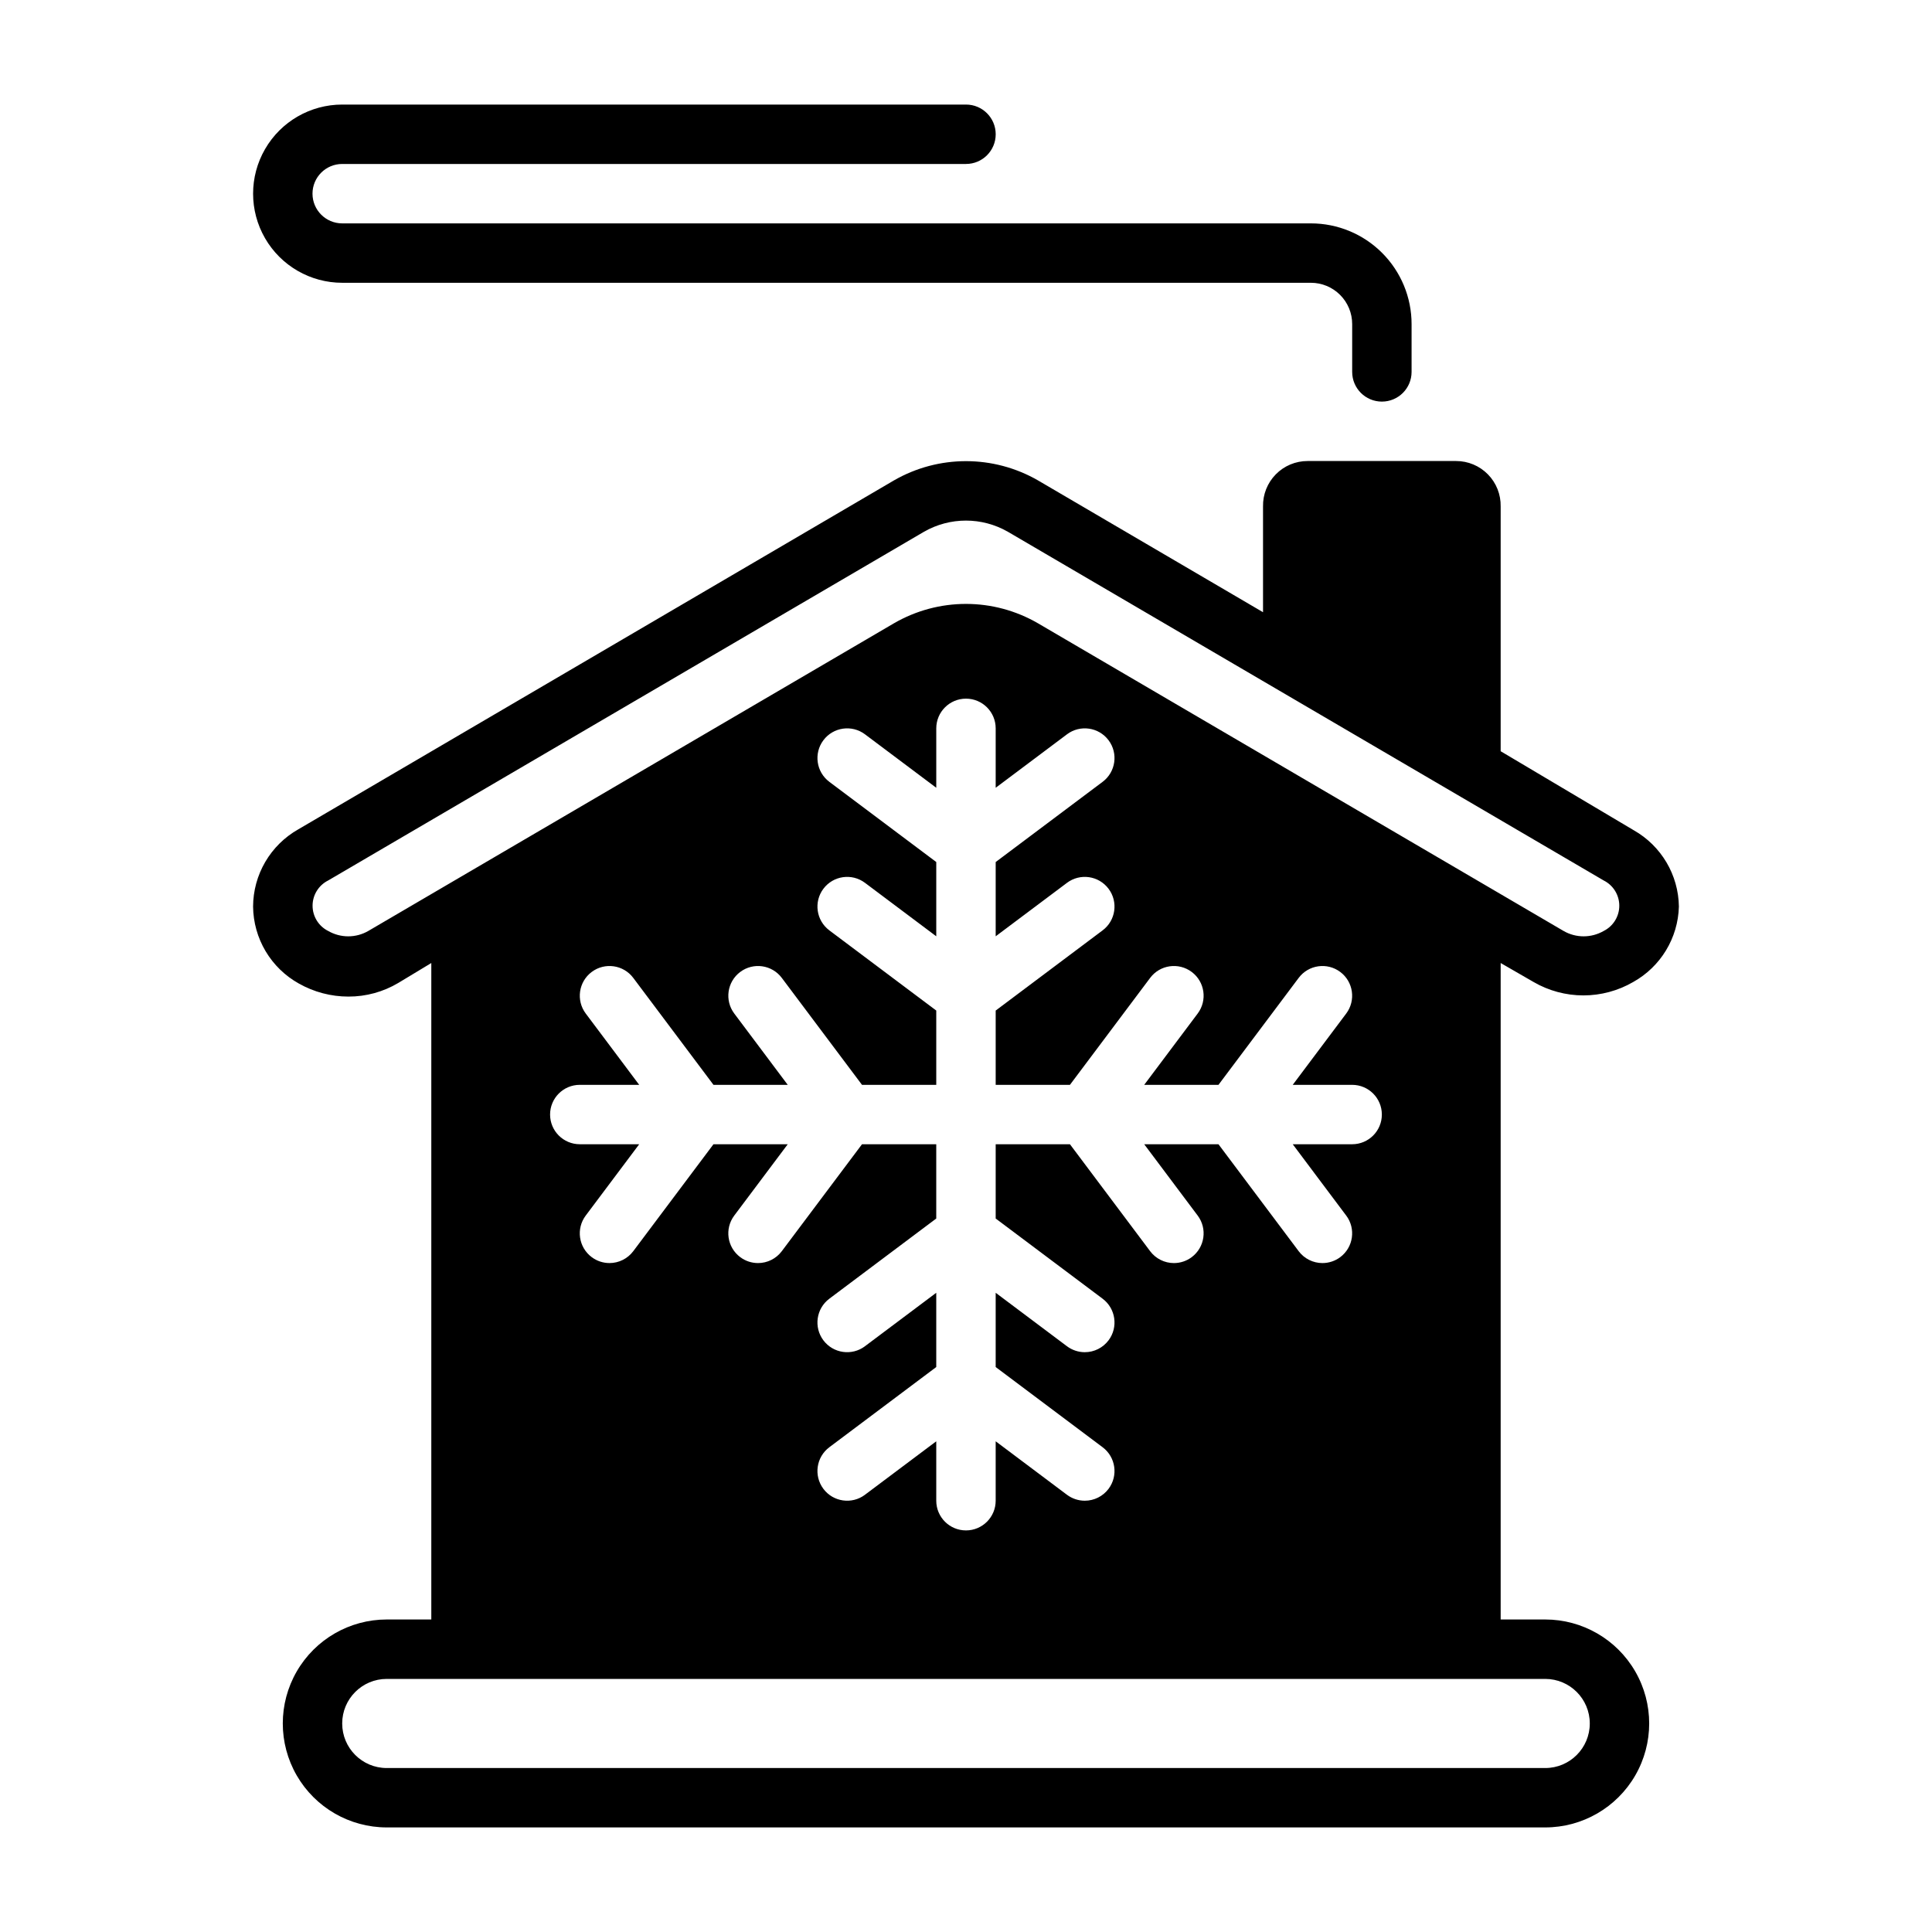 <?xml version="1.0" encoding="UTF-8"?>
<!-- Uploaded to: SVG Repo, www.svgrepo.com, Generator: SVG Repo Mixer Tools -->
<svg fill="#000000" width="800px" height="800px" version="1.1" viewBox="144 144 512 512" xmlns="http://www.w3.org/2000/svg">
 <g>
  <path d="m550.43 404.25c4.004 2.32 8.555 3.543 13.184 3.543 4.633 0 9.18-1.223 13.188-3.543 7.289-4.059 11.895-11.656 12.121-19.996-0.109-8.391-4.664-16.09-11.965-20.23l-35.266-20.941v-64.863c0.062-3.172-1.152-6.238-3.375-8.504-2.219-2.266-5.262-3.543-8.434-3.539h-39.359c-3.172-0.004-6.215 1.273-8.434 3.539-2.223 2.266-3.438 5.332-3.375 8.504v28.023l-59.672-34.953c-11.797-6.773-26.301-6.773-38.098 0l-157.91 92.5c-3.621 2.051-6.637 5.027-8.738 8.621s-3.215 7.68-3.227 11.844c0.043 4.168 1.188 8.246 3.316 11.828 2.129 3.578 5.168 6.535 8.805 8.562 4.012 2.269 8.539 3.461 13.148 3.461 4.652 0.012 9.223-1.238 13.223-3.621l8.738-5.273v173.97h-11.809c-9.84 0-18.938 5.25-23.859 13.777-4.922 8.523-4.922 19.027 0 27.551 4.922 8.523 14.02 13.777 23.859 13.777h307.01c9.844 0 18.938-5.254 23.859-13.777 4.922-8.523 4.922-19.027 0-27.551-4.922-8.527-14.016-13.777-23.859-13.777h-11.809v-173.97zm3.07 184.68c6.519 0 11.809 5.289 11.809 11.809 0 6.523-5.289 11.809-11.809 11.809h-307.01c-6.519 0-11.805-5.285-11.805-11.809 0-6.519 5.285-11.809 11.805-11.809zm-254.27-176.33c-2.609-3.477-1.906-8.414 1.574-11.02 3.477-2.609 8.41-1.906 11.02 1.574l21.254 28.34h19.68l-14.168-18.895c-2.609-3.477-1.906-8.414 1.574-11.02 3.477-2.609 8.41-1.906 11.02 1.574l21.254 28.34h19.68v-19.684l-28.34-21.254h0.004c-3.481-2.606-4.184-7.543-1.578-11.02 2.609-3.477 7.543-4.184 11.023-1.574l18.891 14.168v-19.68l-28.34-21.254h0.004c-3.481-2.609-4.184-7.543-1.578-11.02 2.609-3.481 7.543-4.184 11.023-1.574l18.891 14.168v-15.742c0-4.348 3.527-7.875 7.875-7.875s7.871 3.527 7.871 7.875v15.742l18.895-14.168h-0.004c3.481-2.609 8.414-1.906 11.023 1.574 2.609 3.477 1.902 8.41-1.574 11.02l-28.34 21.254v19.68l18.895-14.168h-0.004c3.481-2.609 8.414-1.902 11.023 1.574s1.902 8.414-1.574 11.02l-28.34 21.254v19.684h19.68l21.254-28.34c2.609-3.481 7.543-4.184 11.02-1.574 3.481 2.606 4.184 7.543 1.574 11.02l-14.168 18.895h19.68l21.254-28.34c2.609-3.481 7.543-4.184 11.023-1.574 3.477 2.606 4.18 7.543 1.574 11.02l-14.172 18.895h15.746c4.348 0 7.871 3.523 7.871 7.871s-3.523 7.871-7.871 7.871h-15.746l14.168 18.895h0.004c2.606 3.477 1.902 8.41-1.574 11.02-1.363 1.023-3.019 1.574-4.727 1.574-2.477 0-4.809-1.168-6.297-3.148l-21.254-28.34h-19.68l14.168 18.895c2.609 3.477 1.906 8.41-1.574 11.02-1.359 1.023-3.019 1.574-4.723 1.574-2.477 0-4.809-1.168-6.297-3.148l-21.254-28.34h-19.68v19.68l28.34 21.254c3.477 2.609 4.184 7.543 1.574 11.023-1.488 1.98-3.82 3.148-6.297 3.148-1.703 0-3.363-0.555-4.727-1.574l-18.891-14.172v19.68l28.34 21.254c3.477 2.609 4.184 7.543 1.574 11.023-1.488 1.98-3.82 3.148-6.297 3.148-1.703 0-3.363-0.555-4.727-1.574l-18.891-14.172v15.746c0 4.348-3.523 7.871-7.871 7.871s-7.875-3.523-7.875-7.871v-15.746l-18.895 14.168 0.004 0.004c-3.481 2.609-8.414 1.902-11.023-1.574-2.606-3.481-1.902-8.414 1.578-11.023l28.336-21.254v-19.68l-18.895 14.168 0.004 0.004c-3.481 2.606-8.414 1.902-11.023-1.574-2.606-3.481-1.902-8.414 1.578-11.023l28.336-21.254v-19.68h-19.68l-21.254 28.34c-1.484 1.98-3.82 3.148-6.297 3.148-1.703 0-3.359-0.551-4.723-1.574-3.481-2.609-4.184-7.543-1.574-11.02l14.168-18.895h-19.68l-21.254 28.34c-1.488 1.98-3.82 3.148-6.297 3.148-1.703 0-3.363-0.551-4.723-1.574-3.481-2.609-4.184-7.543-1.574-11.02l14.168-18.895h-15.742c-4.348 0-7.875-3.523-7.875-7.871s3.527-7.871 7.875-7.871h15.742zm119.81-103.44c-5.789-3.352-12.359-5.117-19.047-5.117-6.691 0-13.262 1.766-19.051 5.117l-139.34 81.555c-3.289 1.898-7.34 1.898-10.629 0-2.535-1.266-4.137-3.859-4.137-6.691 0-2.836 1.602-5.426 4.137-6.691l157.91-92.418c6.879-3.934 15.324-3.934 22.199 0l157.91 92.418c2.535 1.266 4.137 3.856 4.137 6.691 0 2.832-1.602 5.426-4.137 6.691-3.289 1.898-7.34 1.898-10.629 0z"/>
  <path d="m234.69 218.94h256.71c2.898 0 5.684 1.152 7.734 3.207 2.055 2.051 3.207 4.832 3.207 7.734v12.676c0 4.348 3.523 7.871 7.871 7.871 4.348 0 7.871-3.523 7.871-7.871v-12.676c0-7.078-2.812-13.863-7.816-18.867-5.004-5.008-11.793-7.816-18.867-7.816h-256.71c-4.348 0-7.875-3.527-7.875-7.875 0-4.348 3.527-7.871 7.875-7.871h165.31c4.348 0 7.871-3.523 7.871-7.871 0-4.348-3.523-7.871-7.871-7.871h-165.31c-8.438 0-16.234 4.5-20.453 11.809-4.219 7.305-4.219 16.309 0 23.613 4.219 7.309 12.016 11.809 20.453 11.809z"/>
 </g>
</svg>
